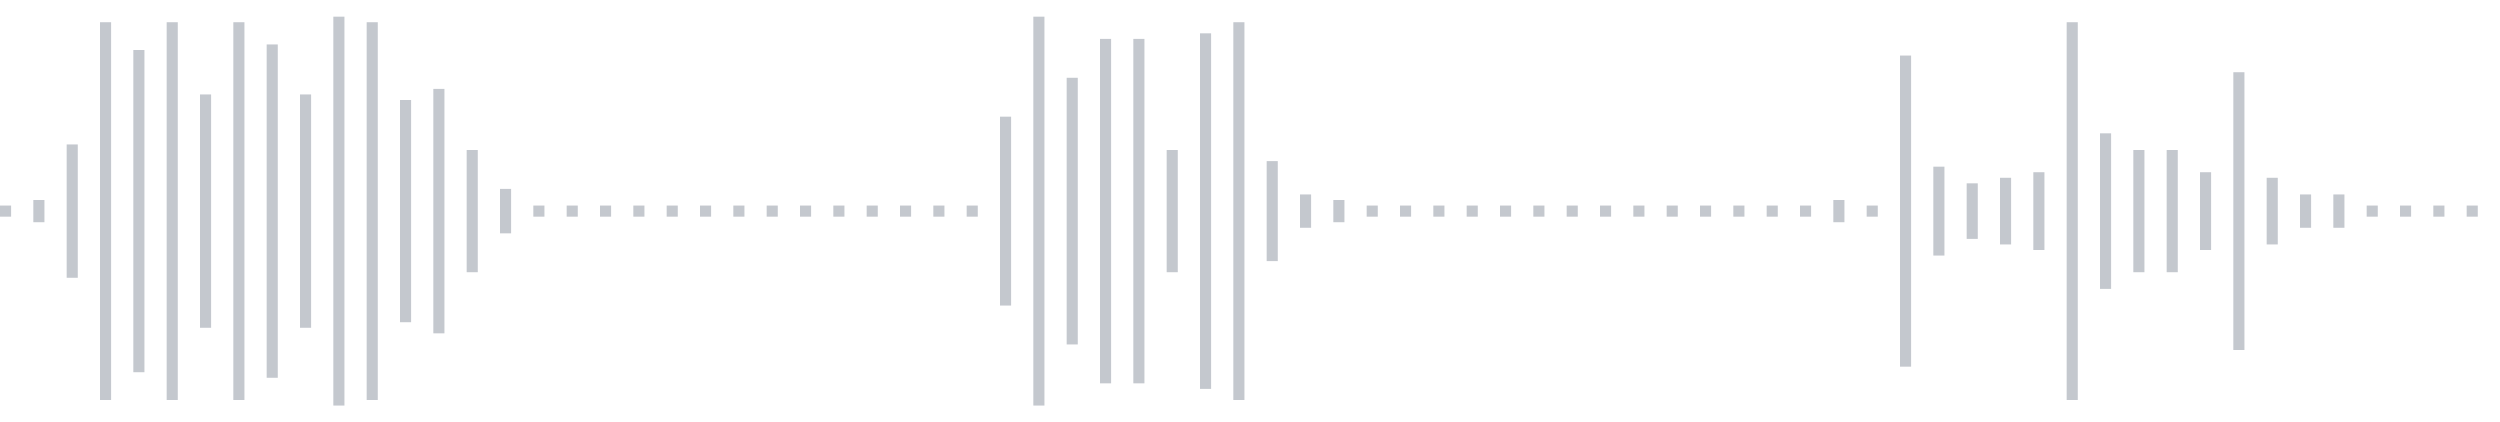 <svg xmlns="http://www.w3.org/2000/svg" xmlns:xlink="http://www.w3/org/1999/xlink" viewBox="0 0 225 38" preserveAspectRatio="none" width="100%" height="100%" fill="#C4C8CE"><g id="waveform-7732242d-d70f-4caa-875a-cca013e14a1f"><rect x="0" y="18.5" width="1" height="1"/><rect x="3" y="18.0" width="1" height="2"/><rect x="6" y="13.0" width="1" height="12"/><rect x="9" y="2.0" width="1" height="34"/><rect x="12" y="4.5" width="1" height="29"/><rect x="15" y="2.0" width="1" height="34"/><rect x="18" y="8.5" width="1" height="21"/><rect x="21" y="2.0" width="1" height="34"/><rect x="24" y="4.0" width="1" height="30"/><rect x="27" y="8.5" width="1" height="21"/><rect x="30" y="1.5" width="1" height="35"/><rect x="33" y="2.0" width="1" height="34"/><rect x="36" y="9.0" width="1" height="20"/><rect x="39" y="8.0" width="1" height="22"/><rect x="42" y="13.5" width="1" height="11"/><rect x="45" y="17.0" width="1" height="4"/><rect x="48" y="18.5" width="1" height="1"/><rect x="51" y="18.5" width="1" height="1"/><rect x="54" y="18.5" width="1" height="1"/><rect x="57" y="18.5" width="1" height="1"/><rect x="60" y="18.5" width="1" height="1"/><rect x="63" y="18.5" width="1" height="1"/><rect x="66" y="18.5" width="1" height="1"/><rect x="69" y="18.5" width="1" height="1"/><rect x="72" y="18.5" width="1" height="1"/><rect x="75" y="18.5" width="1" height="1"/><rect x="78" y="18.5" width="1" height="1"/><rect x="81" y="18.5" width="1" height="1"/><rect x="84" y="18.5" width="1" height="1"/><rect x="87" y="18.5" width="1" height="1"/><rect x="90" y="10.5" width="1" height="17"/><rect x="93" y="1.5" width="1" height="35"/><rect x="96" y="7.0" width="1" height="24"/><rect x="99" y="3.5" width="1" height="31"/><rect x="102" y="3.5" width="1" height="31"/><rect x="105" y="13.5" width="1" height="11"/><rect x="108" y="3.0" width="1" height="32"/><rect x="111" y="2.0" width="1" height="34"/><rect x="114" y="14.5" width="1" height="9"/><rect x="117" y="17.5" width="1" height="3"/><rect x="120" y="18.0" width="1" height="2"/><rect x="123" y="18.5" width="1" height="1"/><rect x="126" y="18.5" width="1" height="1"/><rect x="129" y="18.5" width="1" height="1"/><rect x="132" y="18.5" width="1" height="1"/><rect x="135" y="18.5" width="1" height="1"/><rect x="138" y="18.5" width="1" height="1"/><rect x="141" y="18.5" width="1" height="1"/><rect x="144" y="18.5" width="1" height="1"/><rect x="147" y="18.5" width="1" height="1"/><rect x="150" y="18.5" width="1" height="1"/><rect x="153" y="18.5" width="1" height="1"/><rect x="156" y="18.5" width="1" height="1"/><rect x="159" y="18.5" width="1" height="1"/><rect x="162" y="18.5" width="1" height="1"/><rect x="165" y="18.0" width="1" height="2"/><rect x="168" y="18.5" width="1" height="1"/><rect x="171" y="5.0" width="1" height="28"/><rect x="174" y="15.0" width="1" height="8"/><rect x="177" y="16.5" width="1" height="5"/><rect x="180" y="16.0" width="1" height="6"/><rect x="183" y="15.5" width="1" height="7"/><rect x="186" y="2.0" width="1" height="34"/><rect x="189" y="12.0" width="1" height="14"/><rect x="192" y="13.5" width="1" height="11"/><rect x="195" y="13.5" width="1" height="11"/><rect x="198" y="15.5" width="1" height="7"/><rect x="201" y="6.5" width="1" height="25"/><rect x="204" y="16.0" width="1" height="6"/><rect x="207" y="17.5" width="1" height="3"/><rect x="210" y="17.5" width="1" height="3"/><rect x="213" y="18.5" width="1" height="1"/><rect x="216" y="18.5" width="1" height="1"/><rect x="219" y="18.5" width="1" height="1"/><rect x="222" y="18.5" width="1" height="1"/></g></svg>
